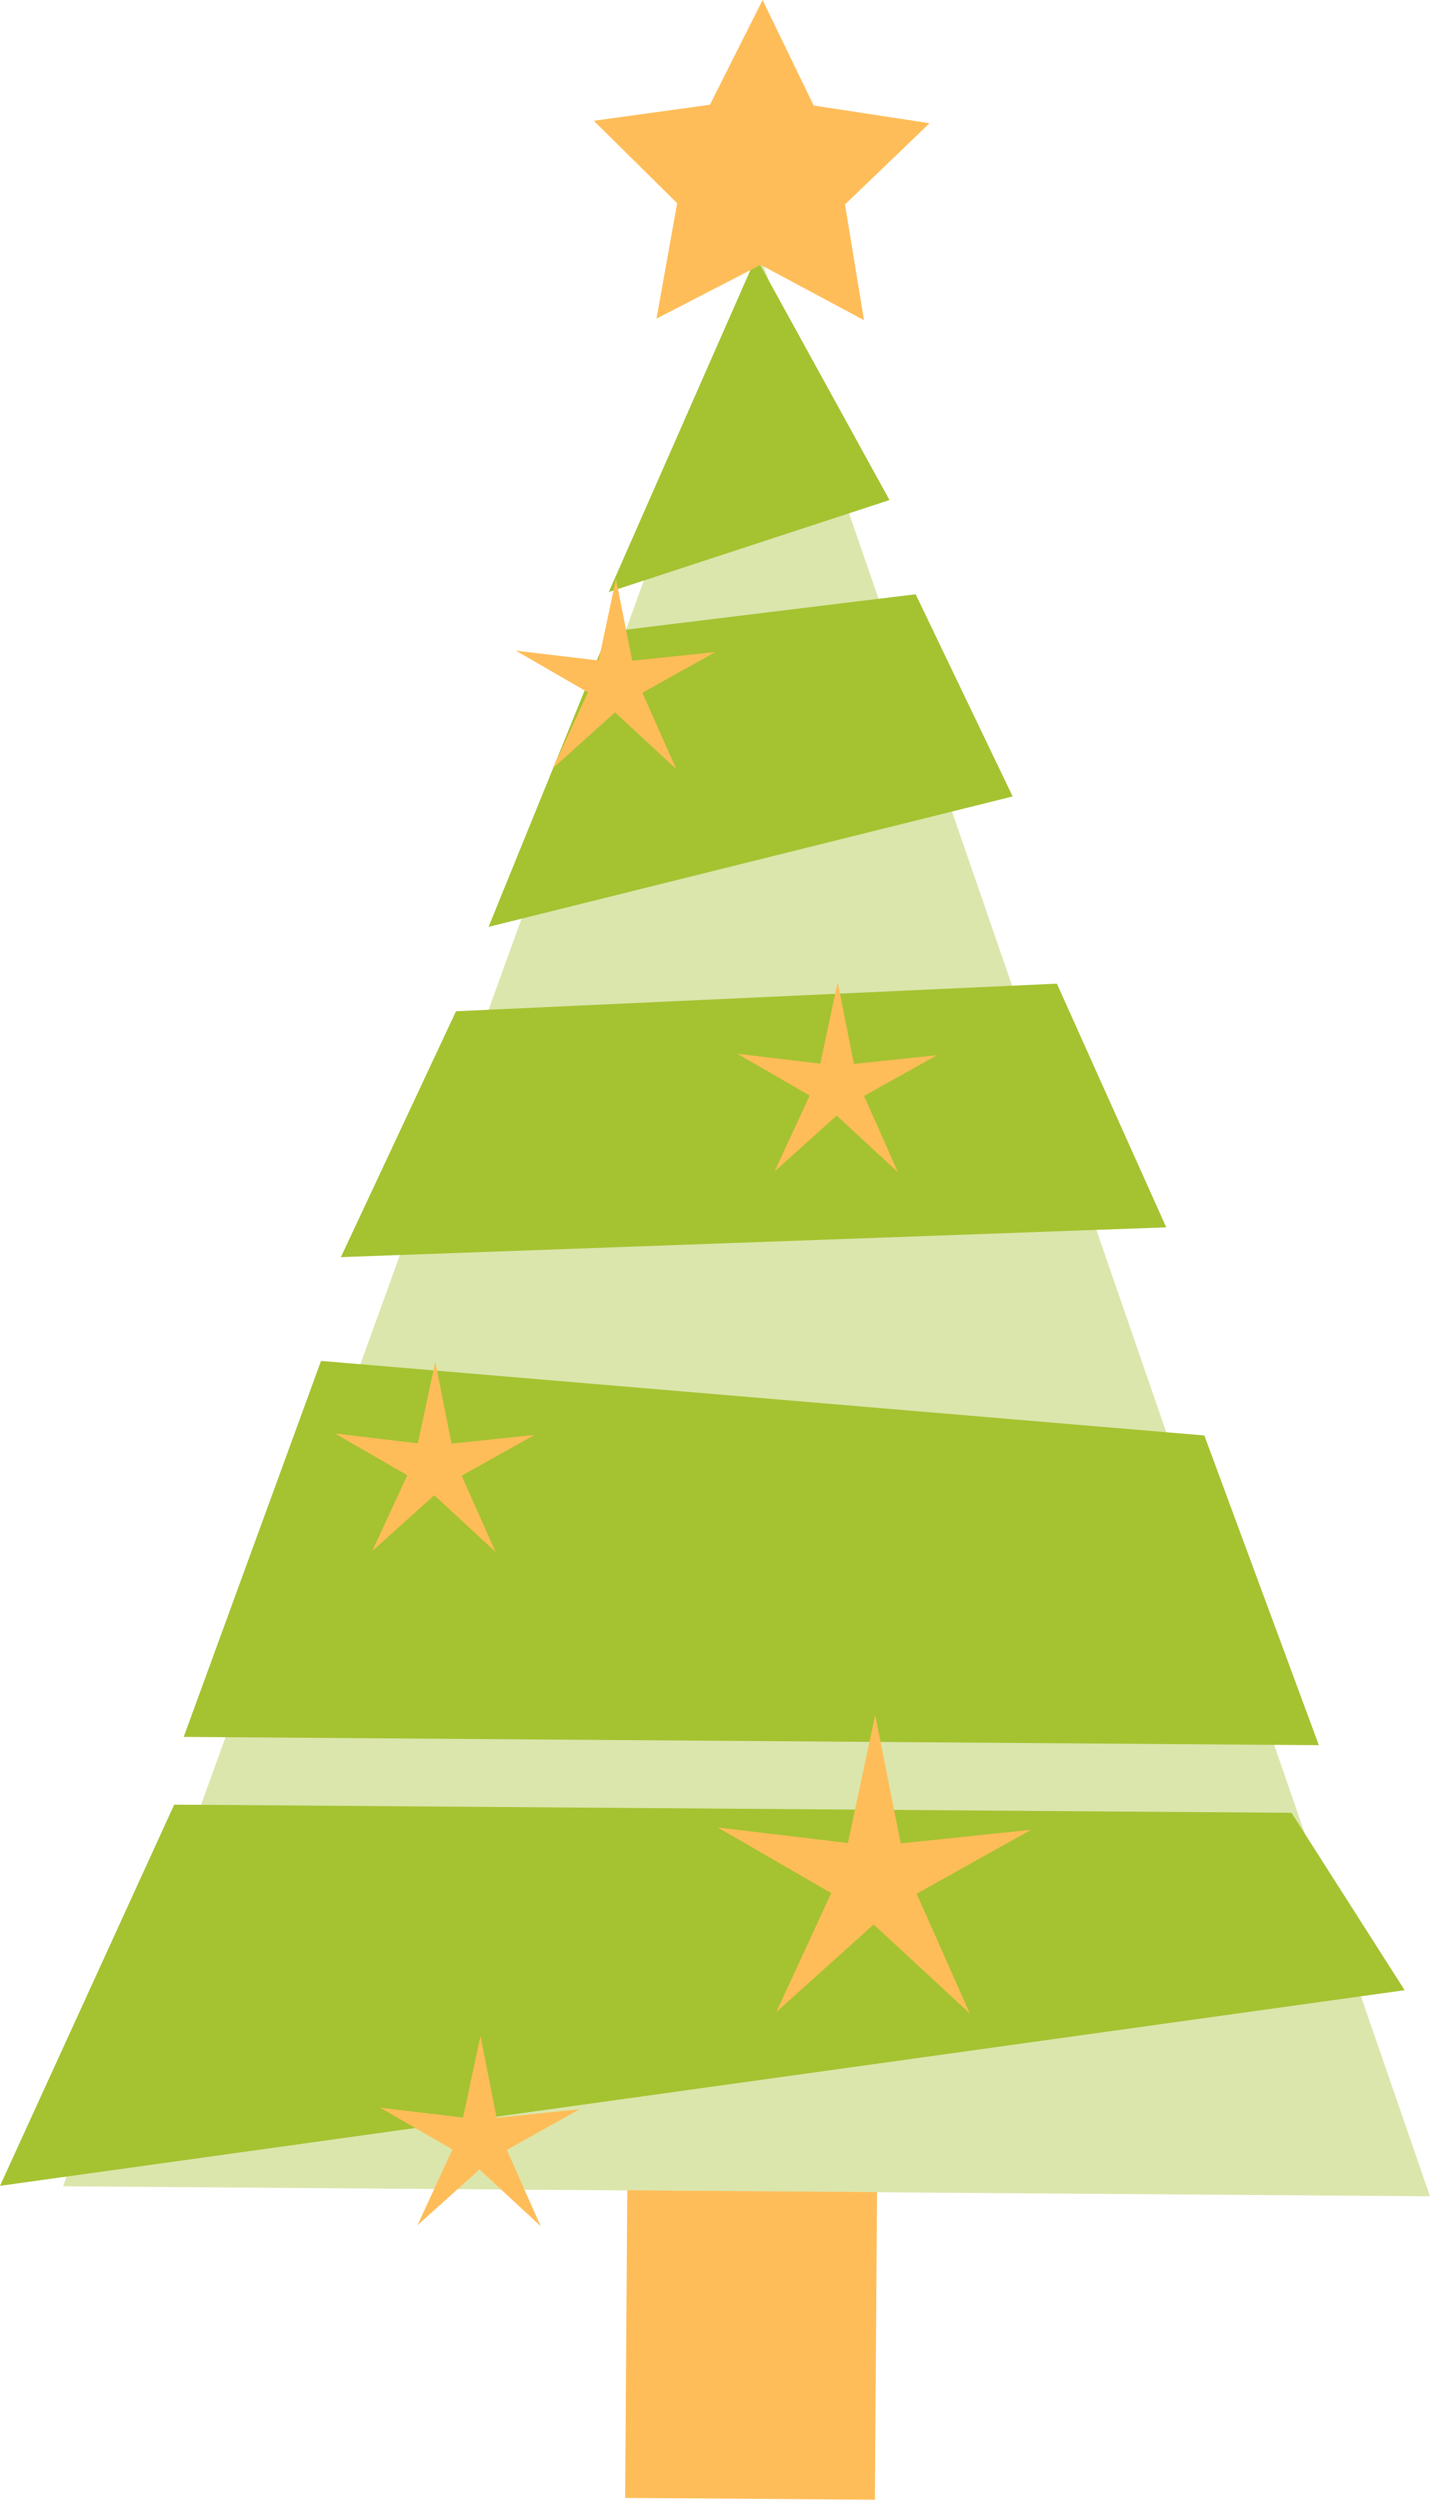 <?xml version="1.0" encoding="utf-8" standalone="no"?><!-- Generator: Adobe Illustrator 16.0.0, SVG Export Plug-In . SVG Version: 6.00 Build 0)  --><svg xmlns="http://www.w3.org/2000/svg" xmlns:xlink="http://www.w3.org/1999/xlink" enable-background="new 0 0 222.198 388.295" fill="#000000" height="388.295px" id="Layer_1" version="1.1" viewBox="0 0 222.198 388.295" width="222.198px" x="0px" xml:space="preserve" y="0px">
<g id="change2">
	<polygon fill="#a5c231" opacity="0.4" points="9.802,339.589 118.2,39.973 222.198,341.142  "/>
	<polygon fill="#a5c231" points="94.551,98.138 75.916,143.969 157.349,123.707 142.278,92.303  "/>
	<polygon fill="#a5c231" points="70.855,157.071 164.224,152.784 181.217,190.638 52.966,195.266  "/>
	<polygon fill="#a5c231" points="49.883,211.384 187.136,222.965 204.927,271.07 28.545,269.783  "/>
	<polygon fill="#a5c231" points="27.067,280.306 200.676,281.577 218.257,309.128 0,339.516  "/>
	<polygon fill="#a5c231" points="117.468,39.968 94.595,91.954 138.213,77.67  "/>
</g>
<g id="change1">
	
		<rect fill="#ffbd59" height="47.785" transform="matrix(1 0.007 -0.007 1 2.652 -0.838)" width="38.806" x="97.2" y="340.369"/>
	<polygon fill="#ffbd59" points="118.189,41.137 102.005,49.496 105.218,31.567 92.265,18.759 110.312,16.272 118.494,0    126.431,16.39 144.438,19.139 131.301,31.759 134.25,49.734  "/>
	<polygon fill="#ffbd59" points="95.715,89.912 98.233,102.629 111.129,101.283 99.814,107.608 105.08,119.457 95.562,110.647    85.919,119.314 91.36,107.545 80.136,101.057 93.013,102.592  "/>
	<polygon fill="#ffbd59" points="135.994,266.362 139.951,286.327 160.193,284.218 142.427,294.141 150.693,312.744    135.752,298.917 120.623,312.523 129.16,294.046 111.54,283.857 131.75,286.269  "/>
	<polygon fill="#ffbd59" points="67.635,211.51 70.153,224.229 83.051,222.883 71.731,229.21 76.999,241.056 67.483,232.248    57.844,240.915 63.281,229.147 52.059,222.657 64.93,224.191  "/>
	<polygon fill="#ffbd59" points="130.163,152.534 132.68,165.252 145.57,163.907 134.257,170.231 139.523,182.082 130.008,173.272    120.367,181.942 125.805,170.17 114.581,163.68 127.458,165.214  "/>
	<polygon fill="#ffbd59" points="74.657,316.238 77.174,328.953 90.068,327.611 78.751,333.934 84.019,345.784 74.505,336.975    64.863,345.645 70.3,333.872 59.077,327.384 71.952,328.914  "/>
</g>
</svg>